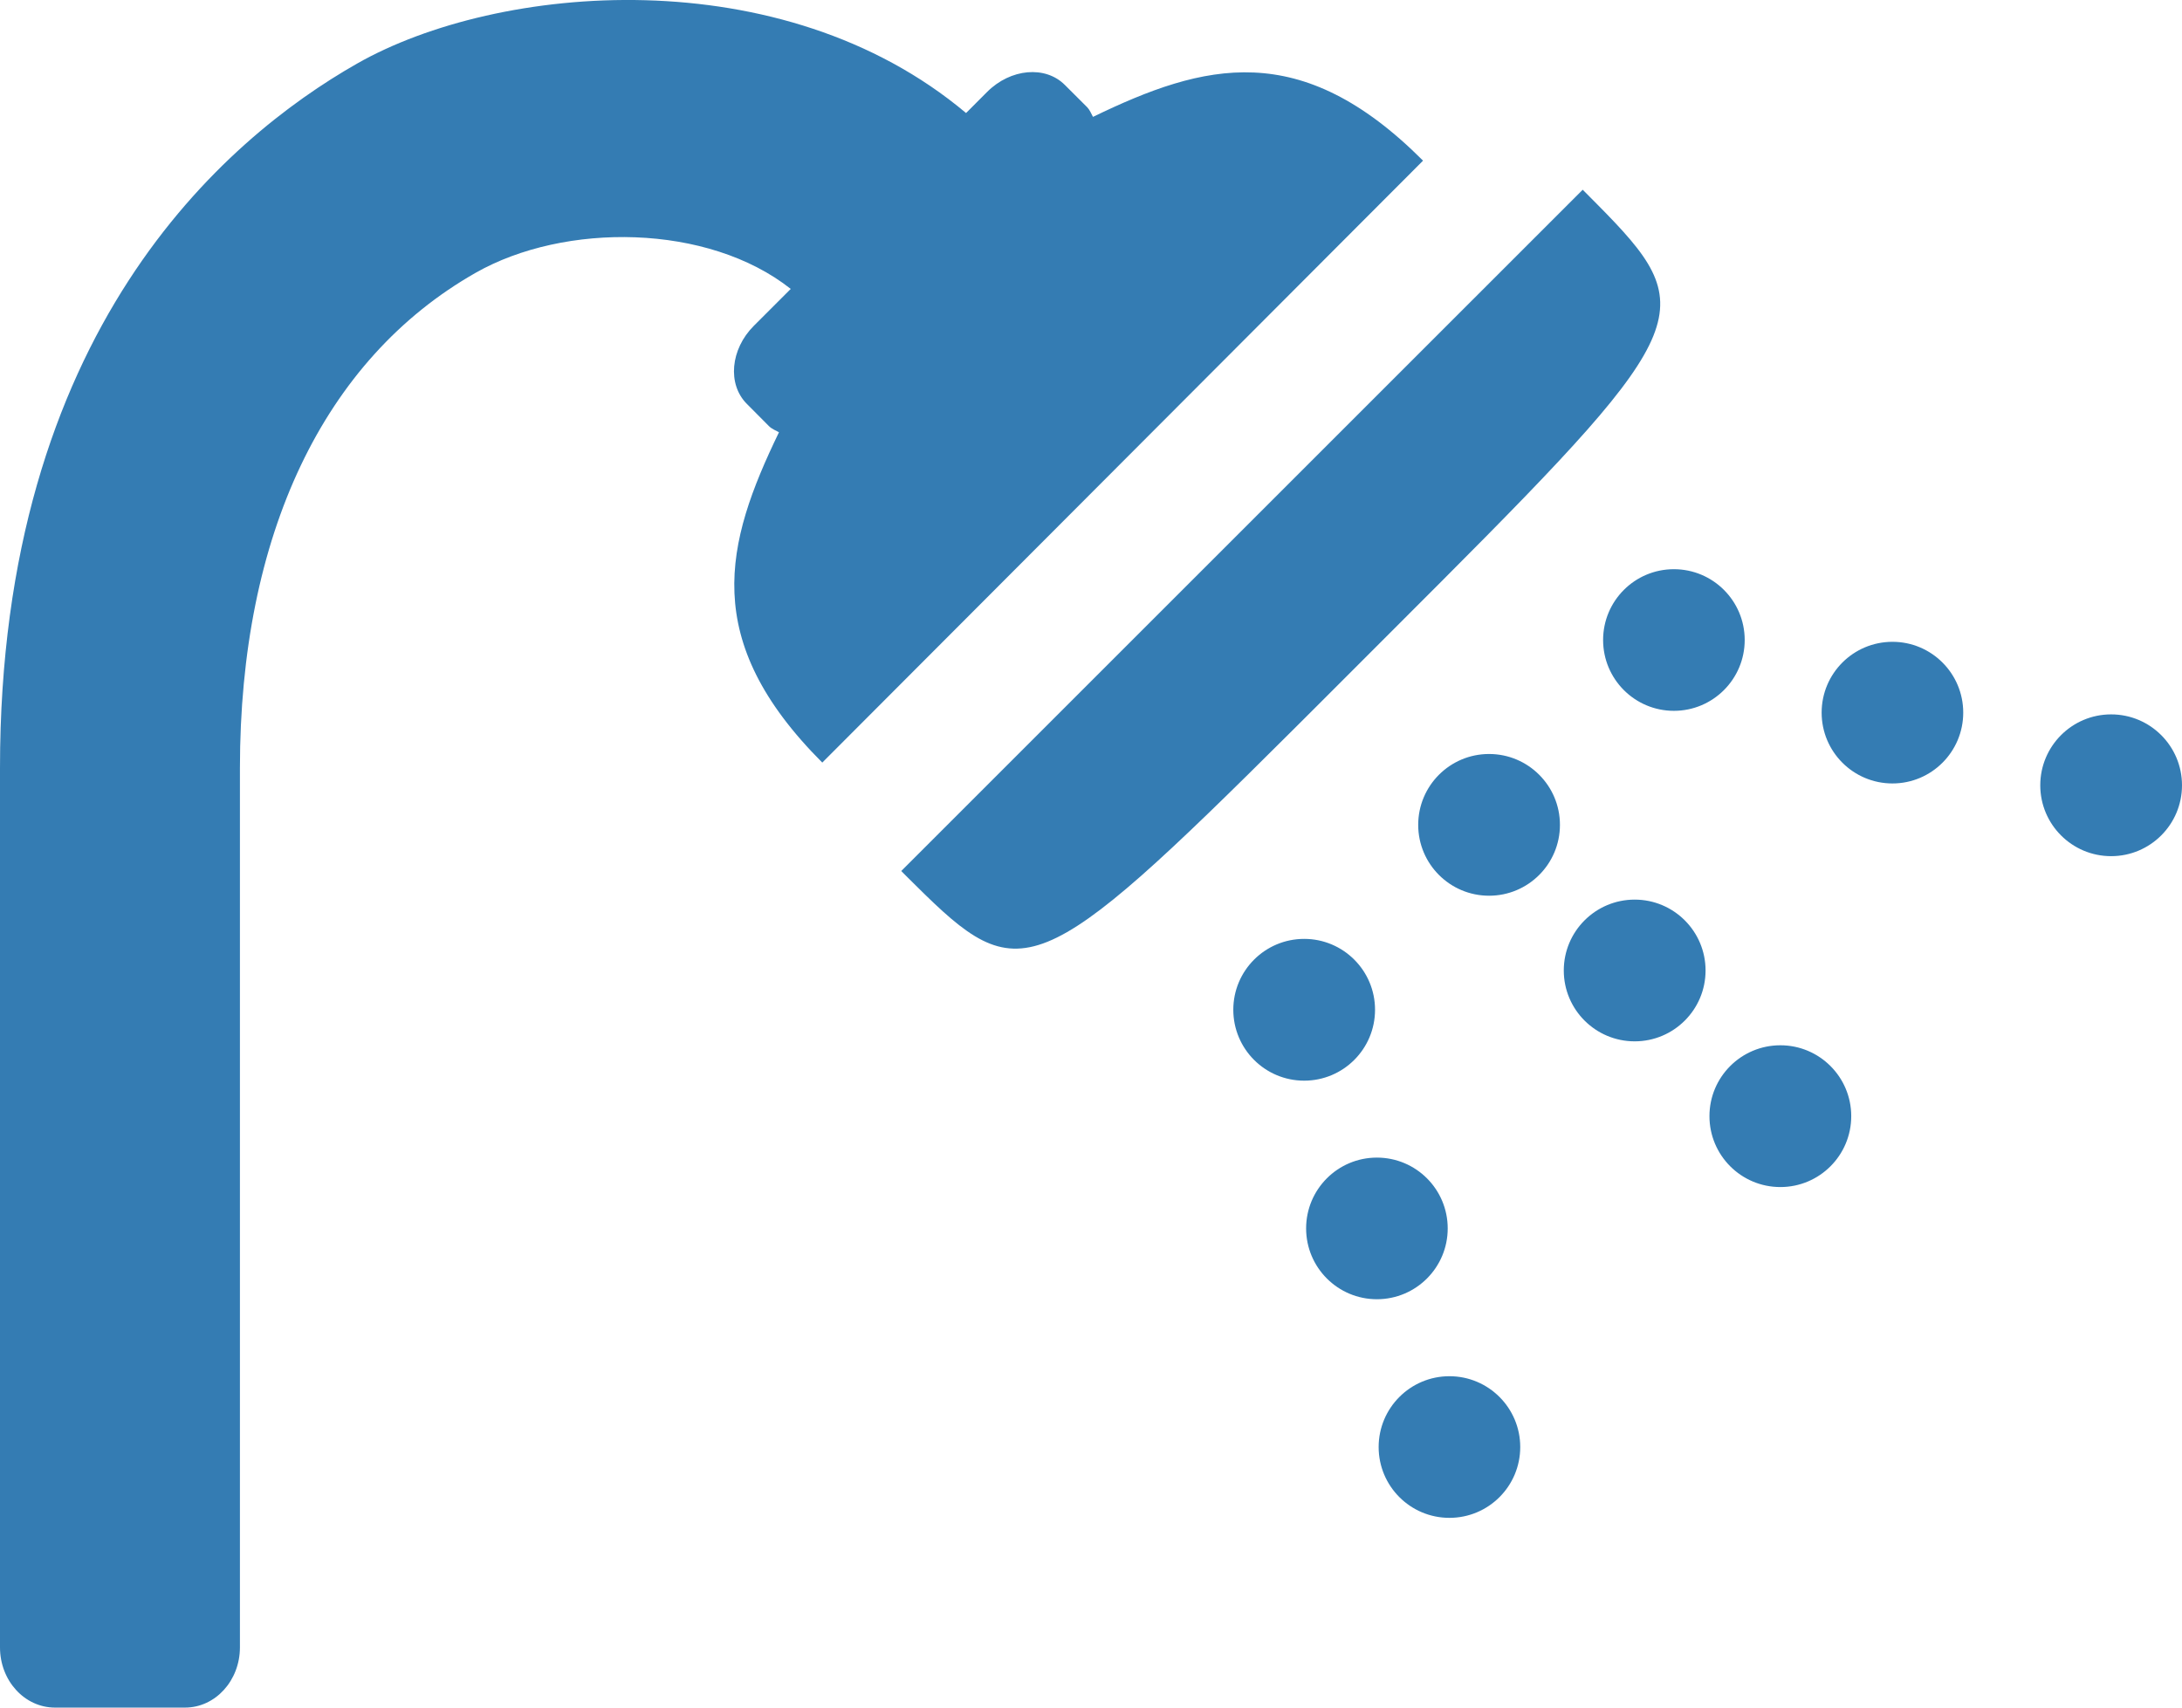 <?xml version="1.0" encoding="UTF-8"?>
<svg width="46px" height="36px" viewBox="0 0 46 36" version="1.1" xmlns="http://www.w3.org/2000/svg" xmlns:xlink="http://www.w3.org/1999/xlink">
    <title>Shape</title>
    <g id="Page-1" stroke="none" stroke-width="1" fill="none" fill-rule="evenodd">
        <g id="shower-yellow" transform="translate(23, 18) scale(-1, 1) translate(-23, -18) " fill="#347CB3" fill-rule="nonzero">
            <path d="M25.634,2.383 C29.514,-0.878 35.501,-0.351 38.475,1.342 C41.285,2.942 46.003,7 46,16.195 L46,16.195 L46,34.731 C46,35.433 45.482,36 44.842,36 L44.842,36 L42.099,36 C41.46,36 40.942,35.431 40.942,34.731 L40.942,34.731 L40.942,16.196 C40.942,11.283 39.178,7.574 35.974,5.752 C34.098,4.684 31.076,4.71 29.33,6.091 L29.33,6.091 L30.108,6.869 C30.602,7.363 30.669,8.1 30.256,8.514 L30.256,8.514 L29.79,8.983 C29.729,9.044 29.651,9.073 29.578,9.113 C30.714,11.462 31.249,13.49 28.665,16.077 L28.665,16.077 L16,3.387 C18.583,0.799 20.612,1.327 22.958,2.464 C22.996,2.395 23.025,2.318 23.08,2.261 L23.08,2.261 L23.55,1.792 C23.961,1.378 24.696,1.443 25.191,1.939 L25.191,1.939 L25.634,2.383 Z M15.444,29.014 C16.268,29.014 16.936,29.683 16.936,30.507 C16.936,31.332 16.268,32 15.444,32 C14.619,32 13.951,31.332 13.951,30.507 C13.951,29.683 14.619,29.014 15.444,29.014 Z M16.973,24.405 C17.797,24.405 18.465,25.073 18.465,25.898 C18.465,26.722 17.797,27.391 16.973,27.391 C16.148,27.391 15.48,26.722 15.48,25.898 C15.48,25.073 16.148,24.405 16.973,24.405 Z M8.467,22.037 C9.293,22.037 9.962,22.706 9.962,23.531 C9.962,24.357 9.293,25.026 8.467,25.026 C7.642,25.026 6.973,24.357 6.973,23.531 C6.973,22.706 7.642,22.037 8.467,22.037 Z M18.506,19.794 C19.331,19.794 20,20.463 20,21.288 C20,22.114 19.331,22.783 18.506,22.783 C17.681,22.783 17.012,22.114 17.012,21.288 C17.012,20.463 17.681,19.794 18.506,19.794 Z M11.538,18.966 C12.364,18.966 13.033,19.635 13.033,20.46 C13.033,21.285 12.364,21.954 11.538,21.954 C10.713,21.954 10.044,21.285 10.044,20.46 C10.044,19.635 10.713,18.966 11.538,18.966 Z M12.634,4 L27,18.363 C26.965,18.398 26.931,18.433 26.897,18.467 L26.698,18.664 C24.505,20.84 24.13,20.759 18.729,15.375 L18.239,14.886 C18.071,14.719 17.899,14.546 17.722,14.369 L15.626,12.272 C10.242,6.872 10.16,6.497 12.334,4.302 L12.634,4 Z M14.608,15.896 C15.433,15.896 16.102,16.565 16.102,17.39 C16.102,18.215 15.433,18.884 14.608,18.884 C13.783,18.884 13.114,18.215 13.114,17.39 C13.114,16.565 13.783,15.896 14.608,15.896 Z M1.494,15.061 C2.319,15.061 2.988,15.73 2.988,16.556 C2.988,17.381 2.319,18.05 1.494,18.05 C0.669,18.05 -6.36e-07,17.381 -6.36e-07,16.556 C-6.36e-07,15.73 0.669,15.061 1.494,15.061 Z M6.104,13.531 C6.929,13.531 7.597,14.199 7.597,15.024 C7.597,15.848 6.929,16.517 6.104,16.517 C5.28,16.517 4.612,15.848 4.612,15.024 C4.612,14.199 5.28,13.531 6.104,13.531 Z M10.712,12 C11.536,12 12.204,12.668 12.204,13.493 C12.204,14.317 11.536,14.986 10.712,14.986 C9.887,14.986 9.219,14.317 9.219,13.493 C9.219,12.668 9.887,12 10.712,12 Z" id="Shape"></path>
        </g>
    </g>
</svg>